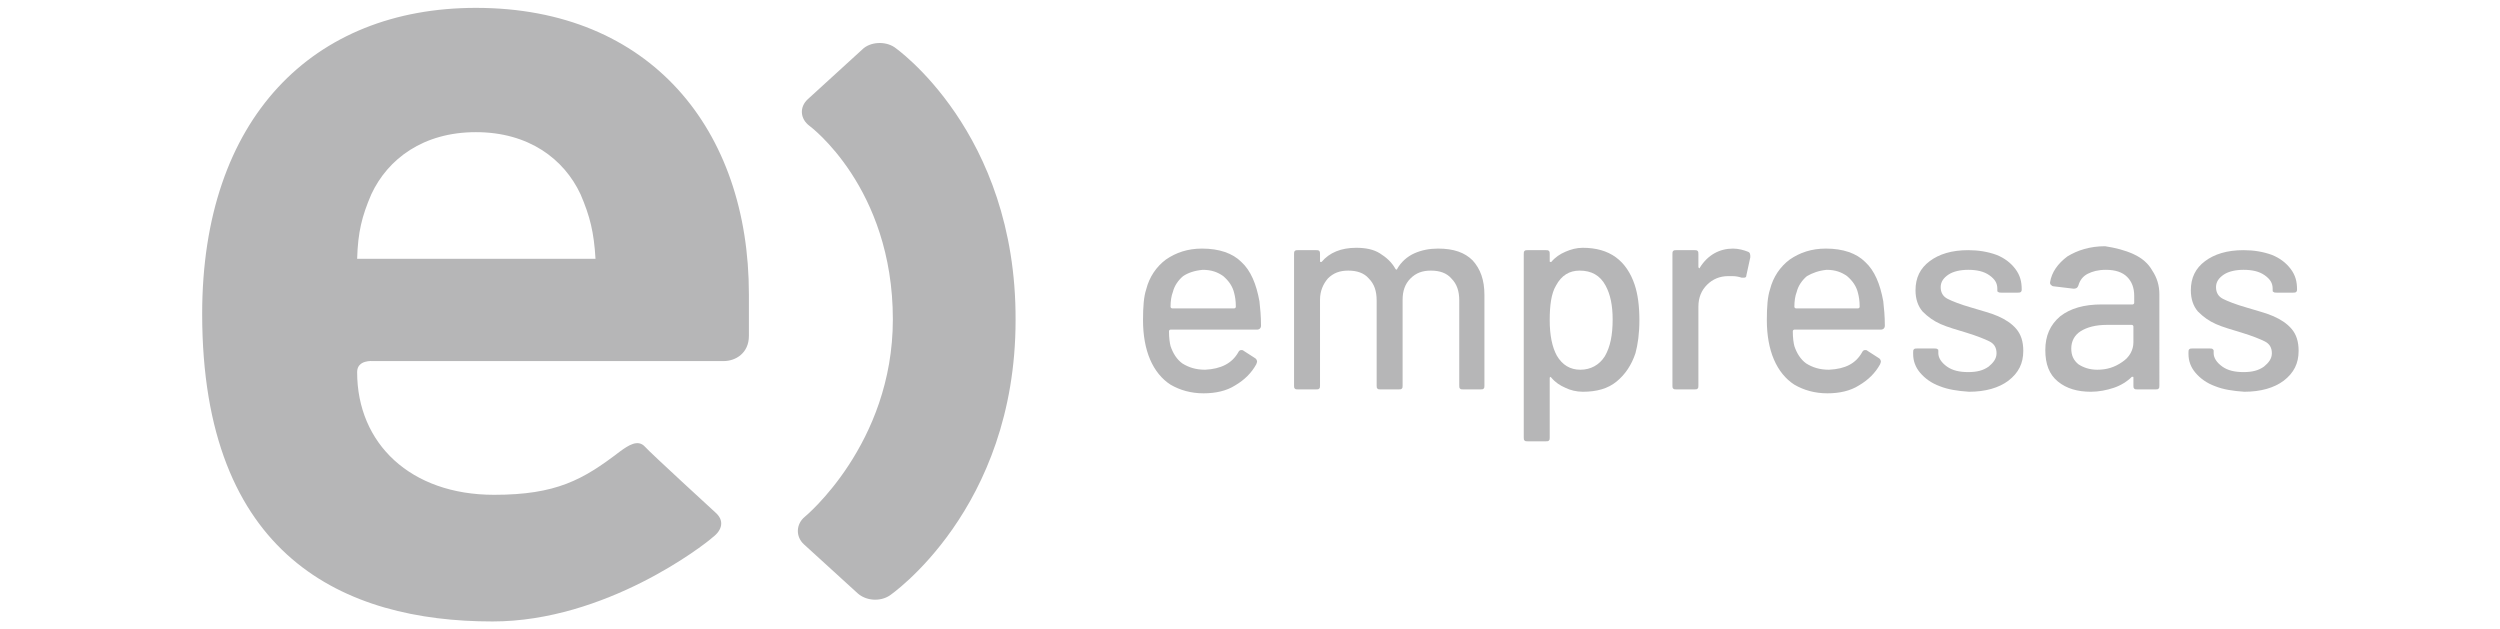 <?xml version="1.0" encoding="utf-8"?>
<!-- Generator: Adobe Illustrator 22.0.0, SVG Export Plug-In . SVG Version: 6.00 Build 0)  -->
<svg version="1.1" id="entel" xmlns="http://www.w3.org/2000/svg" xmlns:xlink="http://www.w3.org/1999/xlink" x="0px" y="0px"
	 viewBox="0 0 317.8 80" style="enable-background:new 0 0 317.8 80;" xml:space="preserve">
<style type="text/css">
	.st0{fill:#B6B6B7;}
</style>
<g>
	<path class="st0" d="M113.7,6c-1.2-0.8-3.1-0.7-4.1,0.3l-6.9,6.3c-1.1,1-1,2.5,0.2,3.4c0,0,10.6,7.8,10.6,24.6
		c0,15.9-11.2,25.1-11.2,25.1c-1.1,0.9-1.2,2.5-0.1,3.5l6.8,6.2c1.1,1,2.9,1.1,4.1,0.3c0,0,16-10.9,16-35
		C129.2,16.7,113.7,6,113.7,6"/>
	<path class="st0" d="M47.4,45.9c0,0-2-0.2-2,1.4c0,9.1,6.8,15.6,17.4,15.6c7.9,0,11.3-1.9,16-5.5c1.1-0.8,2.3-1.6,3.2-0.6
		c0.6,0.7,9,8.4,9,8.4c1.1,1,0.8,2.2-0.4,3.1C89.5,69.3,77,79,62.6,79c-18.8,0-36.9-8.2-36.9-39.1C25.7,15,39.8,1,60.5,1
		c22.2,0,34.7,15.5,34.7,36.4v5.3c0,2.2-1.7,3.2-3.2,3.2H47.4z M73.8,24.7c-2.1-4.5-6.6-7.9-13.3-7.9c-6.7,0-11.2,3.4-13.3,7.9
		c-1.2,2.8-1.7,4.8-1.8,8.2h30.3C75.5,29.5,75,27.5,73.8,24.7"/>
	<path class="st0" d="M150.4,35.1c-0.6,0.5-1.1,1.2-1.3,2c-0.2,0.5-0.3,1.2-0.3,1.9c0,0.1,0.1,0.2,0.2,0.2h7.9
		c0.1,0,0.2-0.1,0.2-0.2c0-0.8-0.1-1.3-0.2-1.7c-0.2-0.9-0.7-1.6-1.4-2.2c-0.7-0.5-1.5-0.8-2.6-0.8C151.8,34.4,151,34.7,150.4,35.1
		 M157.4,44.8c0.1-0.2,0.2-0.3,0.4-0.3c0.1,0,0.2,0,0.3,0.1l1.4,0.9c0.2,0.1,0.3,0.3,0.3,0.5l-0.1,0.3c-0.6,1.1-1.5,2-2.7,2.7
		c-1.1,0.7-2.5,1-4,1c-1.6,0-3-0.4-4.2-1.1c-1.1-0.7-2-1.8-2.6-3.2c-0.6-1.4-0.9-3.1-0.9-5c0-1.7,0.1-3,0.4-3.9
		c0.4-1.6,1.3-2.9,2.5-3.8c1.3-0.9,2.8-1.4,4.6-1.4c2.2,0,3.9,0.6,5,1.7c1.2,1.1,1.9,2.8,2.3,5c0.1,0.9,0.2,1.9,0.2,3.1
		c0,0.3-0.2,0.5-0.5,0.5h-11c-0.1,0-0.2,0.1-0.2,0.2c0,0.9,0.1,1.5,0.2,1.9c0.3,0.9,0.8,1.7,1.5,2.2c0.8,0.5,1.7,0.8,2.9,0.8
		C155.2,46.9,156.6,46.2,157.4,44.8"/>
	<path class="st0" d="M187.2,33.1c1,1.1,1.5,2.5,1.5,4.4V49c0,0.2,0,0.3-0.1,0.4c-0.1,0.1-0.2,0.1-0.4,0.1H186c-0.2,0-0.3,0-0.4-0.1
		c-0.1-0.1-0.1-0.2-0.1-0.4V38.2c0-1.2-0.3-2.1-1-2.8c-0.6-0.7-1.5-1-2.6-1s-1.9,0.3-2.6,1c-0.7,0.7-1,1.6-1,2.7V49
		c0,0.2,0,0.3-0.1,0.4c-0.1,0.1-0.2,0.1-0.4,0.1h-2.3c-0.2,0-0.3,0-0.4-0.1c-0.1-0.1-0.1-0.2-0.1-0.4V38.2c0-1.2-0.3-2.1-1-2.8
		c-0.6-0.7-1.5-1-2.6-1s-1.9,0.3-2.6,1c-0.6,0.7-1,1.6-1,2.7V49c0,0.2,0,0.3-0.1,0.4c-0.1,0.1-0.2,0.1-0.4,0.1h-2.3
		c-0.2,0-0.3,0-0.4-0.1c-0.1-0.1-0.1-0.2-0.1-0.4V32.3c0-0.2,0-0.3,0.1-0.4c0.1-0.1,0.2-0.1,0.4-0.1h2.3c0.2,0,0.3,0,0.4,0.1
		c0.1,0.1,0.1,0.2,0.1,0.4v0.9c0,0.1,0,0.1,0.1,0.1c0,0,0.1,0,0.1,0c1-1.2,2.5-1.8,4.4-1.8c1.2,0,2.2,0.2,3,0.7c0.8,0.5,1.5,1.1,2,2
		c0.1,0.1,0.2,0.1,0.2,0c0.5-0.9,1.3-1.6,2.2-2c0.9-0.4,1.9-0.6,3-0.6C184.8,31.6,186.2,32.1,187.2,33.1"/>
	<path class="st0" d="M205,40.6c0-1.8-0.3-3.2-0.9-4.3c-0.7-1.3-1.8-1.9-3.3-1.9c-1.3,0-2.3,0.6-3,1.9c-0.6,1-0.8,2.5-0.8,4.4
		c0,1.9,0.3,3.4,0.9,4.5c0.7,1.2,1.7,1.8,3,1.8c1.3,0,2.4-0.6,3.1-1.7C204.7,44.1,205,42.6,205,40.6 M208.4,40.7
		c0,1.7-0.2,3.1-0.5,4.2c-0.5,1.5-1.3,2.7-2.4,3.6c-1.1,0.9-2.5,1.3-4.3,1.3c-0.8,0-1.6-0.2-2.2-0.5c-0.7-0.3-1.3-0.7-1.8-1.3
		c0,0-0.1-0.1-0.1-0.1c0,0-0.1,0.1-0.1,0.1v7.6c0,0.2,0,0.3-0.1,0.4c-0.1,0.1-0.2,0.1-0.4,0.1h-2.3c-0.2,0-0.3,0-0.4-0.1
		c-0.1-0.1-0.1-0.2-0.1-0.4V32.3c0-0.2,0-0.3,0.1-0.4c0.1-0.1,0.2-0.1,0.4-0.1h2.3c0.2,0,0.3,0,0.4,0.1c0.1,0.1,0.1,0.2,0.1,0.4v0.9
		c0,0.1,0,0.1,0.1,0.1c0,0,0.1,0,0.1,0c0.5-0.6,1.1-1,1.8-1.3c0.7-0.3,1.4-0.5,2.2-0.5c1.7,0,3.1,0.4,4.2,1.2c1.1,0.8,1.9,2,2.4,3.5
		C208.2,37.4,208.4,38.9,208.4,40.7"/>
	<path class="st0" d="M222.2,32c0.3,0.1,0.3,0.4,0.3,0.7l-0.5,2.3c0,0.2-0.1,0.3-0.3,0.3c-0.1,0-0.2,0-0.3,0
		c-0.3-0.1-0.7-0.2-1.2-0.2c-0.2,0-0.4,0-0.5,0c-1.1,0-2,0.4-2.7,1.1c-0.7,0.7-1.1,1.6-1.1,2.8v10c0,0.2,0,0.3-0.1,0.4
		c-0.1,0.1-0.2,0.1-0.4,0.1h-2.3c-0.2,0-0.3,0-0.4-0.1c-0.1-0.1-0.1-0.2-0.1-0.4V32.3c0-0.2,0-0.3,0.1-0.4c0.1-0.1,0.2-0.1,0.4-0.1
		h2.3c0.2,0,0.3,0,0.4,0.1c0.1,0.1,0.1,0.2,0.1,0.4v1.6c0,0.1,0,0.1,0.1,0.2c0,0,0.1,0,0.1-0.1c1-1.6,2.5-2.4,4.2-2.4
		C221,31.6,221.7,31.8,222.2,32"/>
	<path class="st0" d="M229.7,35.1c-0.6,0.5-1.1,1.2-1.3,2c-0.2,0.5-0.3,1.2-0.3,1.9c0,0.1,0.1,0.2,0.2,0.2h7.9
		c0.1,0,0.2-0.1,0.2-0.2c0-0.8-0.1-1.3-0.2-1.7c-0.2-0.9-0.7-1.6-1.4-2.2c-0.7-0.5-1.5-0.8-2.6-0.8
		C231.2,34.4,230.4,34.7,229.7,35.1 M236.7,44.8c0.1-0.2,0.2-0.3,0.4-0.3c0.1,0,0.2,0,0.3,0.1l1.4,0.9c0.2,0.1,0.3,0.3,0.3,0.5
		l-0.1,0.3c-0.6,1.1-1.5,2-2.7,2.7c-1.1,0.7-2.5,1-4,1c-1.6,0-3-0.4-4.2-1.1c-1.1-0.7-2-1.8-2.6-3.2c-0.6-1.4-0.9-3.1-0.9-5
		c0-1.7,0.1-3,0.4-3.9c0.4-1.6,1.3-2.9,2.5-3.8c1.3-0.9,2.8-1.4,4.6-1.4c2.2,0,3.9,0.6,5,1.7c1.2,1.1,1.9,2.8,2.3,5
		c0.1,0.9,0.2,1.9,0.2,3.1c0,0.3-0.2,0.5-0.5,0.5h-11c-0.1,0-0.2,0.1-0.2,0.2c0,0.9,0.1,1.5,0.2,1.9c0.3,0.9,0.8,1.7,1.5,2.2
		c0.8,0.5,1.7,0.8,2.9,0.8C234.6,46.9,235.9,46.2,236.7,44.8"/>
	<path class="st0" d="M246.6,49.1c-1.1-0.4-1.9-1-2.5-1.7c-0.6-0.7-0.9-1.5-0.9-2.4v-0.2c0-0.2,0-0.3,0.1-0.4
		c0.1-0.1,0.2-0.1,0.4-0.1h2.2c0.2,0,0.3,0,0.4,0.1c0.1,0,0.1,0.1,0.1,0.2v0.3c0,0.6,0.4,1.2,1.1,1.7c0.7,0.5,1.6,0.7,2.7,0.7
		c1.1,0,1.9-0.2,2.6-0.7c0.6-0.5,1-1,1-1.7c0-0.7-0.3-1.2-0.9-1.5c-0.6-0.3-1.6-0.7-2.9-1.1c-1.3-0.4-2.4-0.7-3.3-1.1
		c-0.9-0.4-1.6-0.9-2.3-1.6c-0.6-0.7-0.9-1.6-0.9-2.7c0-1.6,0.6-2.8,1.8-3.7c1.2-0.9,2.8-1.4,4.9-1.4c1.3,0,2.5,0.2,3.6,0.6
		c1,0.4,1.8,1,2.4,1.8c0.6,0.8,0.8,1.6,0.8,2.6c0,0.1,0,0.2-0.1,0.3c-0.1,0.1-0.2,0.1-0.4,0.1h-2.1c-0.2,0-0.3,0-0.4-0.1
		c-0.1,0-0.1-0.1-0.1-0.2v-0.2c0-0.7-0.3-1.2-1-1.7c-0.7-0.5-1.6-0.7-2.7-0.7c-1,0-1.9,0.2-2.5,0.6c-0.6,0.4-1,0.9-1,1.6
		c0,0.7,0.3,1.2,0.9,1.5c0.6,0.3,1.6,0.7,3,1.1c1.3,0.4,2.5,0.7,3.4,1.1c0.9,0.4,1.7,0.9,2.3,1.6c0.6,0.7,0.9,1.6,0.9,2.8
		c0,1.6-0.6,2.8-1.9,3.8c-1.2,0.9-2.9,1.4-5,1.4C248.8,49.7,247.6,49.5,246.6,49.1"/>
	<path class="st0" d="M269.8,46c0.9-0.6,1.4-1.5,1.4-2.5v-2c0-0.1-0.1-0.2-0.2-0.2h-3.2c-1.4,0-2.5,0.3-3.3,0.8
		c-0.8,0.5-1.2,1.3-1.2,2.2c0,0.9,0.3,1.5,0.9,2c0.6,0.4,1.4,0.7,2.4,0.7C267.8,47,268.8,46.7,269.8,46 M271.2,32.3
		c1.1,0.5,1.9,1.2,2.4,2.1c0.6,0.9,0.9,1.9,0.9,3V49c0,0.2,0,0.3-0.1,0.4c-0.1,0.1-0.2,0.1-0.4,0.1h-2.3c-0.2,0-0.3,0-0.4-0.1
		c-0.1-0.1-0.1-0.2-0.1-0.4v-1c0-0.1,0-0.1-0.1-0.1c0,0-0.1,0-0.1,0c-0.6,0.6-1.4,1.1-2.3,1.4c-0.9,0.3-1.9,0.5-2.9,0.5
		c-1.7,0-3.1-0.4-4.2-1.3c-1.1-0.9-1.6-2.2-1.6-4c0-1.8,0.6-3.2,1.9-4.3c1.3-1,3-1.5,5.3-1.5h3.9c0.1,0,0.2-0.1,0.2-0.2v-0.9
		c0-1-0.3-1.8-0.9-2.4c-0.6-0.6-1.5-0.9-2.7-0.9c-1,0-1.7,0.2-2.3,0.5c-0.6,0.3-1,0.8-1.2,1.5c-0.1,0.3-0.3,0.4-0.6,0.4l-2.5-0.3
		c-0.2,0-0.3-0.1-0.4-0.2c-0.1-0.1-0.1-0.2-0.1-0.3c0.2-1.3,1-2.4,2.2-3.3c1.3-0.8,2.9-1.3,4.8-1.3
		C268.9,31.5,270.1,31.8,271.2,32.3"/>
	<path class="st0" d="M281.6,49.1c-1.1-0.4-1.9-1-2.5-1.7c-0.6-0.7-0.9-1.5-0.9-2.4v-0.2c0-0.2,0-0.3,0.1-0.4
		c0.1-0.1,0.2-0.1,0.4-0.1h2.2c0.2,0,0.3,0,0.4,0.1s0.1,0.1,0.1,0.2v0.3c0,0.6,0.4,1.2,1.1,1.7c0.7,0.5,1.6,0.7,2.7,0.7
		c1.1,0,1.9-0.2,2.6-0.7c0.6-0.5,1-1,1-1.7c0-0.7-0.3-1.2-0.9-1.5c-0.6-0.3-1.6-0.7-2.9-1.1c-1.3-0.4-2.4-0.7-3.3-1.1
		c-0.9-0.4-1.6-0.9-2.3-1.6c-0.6-0.7-0.9-1.6-0.9-2.7c0-1.6,0.6-2.8,1.8-3.7c1.2-0.9,2.8-1.4,4.9-1.4c1.3,0,2.5,0.2,3.6,0.6
		c1,0.4,1.8,1,2.4,1.8c0.6,0.8,0.8,1.6,0.8,2.6c0,0.1,0,0.2-0.1,0.3c-0.1,0.1-0.2,0.1-0.4,0.1h-2.1c-0.2,0-0.3,0-0.4-0.1
		c-0.1,0-0.1-0.1-0.1-0.2v-0.2c0-0.7-0.3-1.2-1-1.7c-0.7-0.5-1.6-0.7-2.7-0.7c-1,0-1.9,0.2-2.5,0.6c-0.6,0.4-1,0.9-1,1.6
		c0,0.7,0.3,1.2,0.9,1.5c0.6,0.3,1.6,0.7,3,1.1c1.3,0.4,2.5,0.7,3.4,1.1c0.9,0.4,1.7,0.9,2.3,1.6c0.6,0.7,0.9,1.6,0.9,2.8
		c0,1.6-0.6,2.8-1.9,3.8c-1.2,0.9-2.9,1.4-5,1.4C283.8,49.7,282.6,49.5,281.6,49.1"/>
</g>
</svg>
